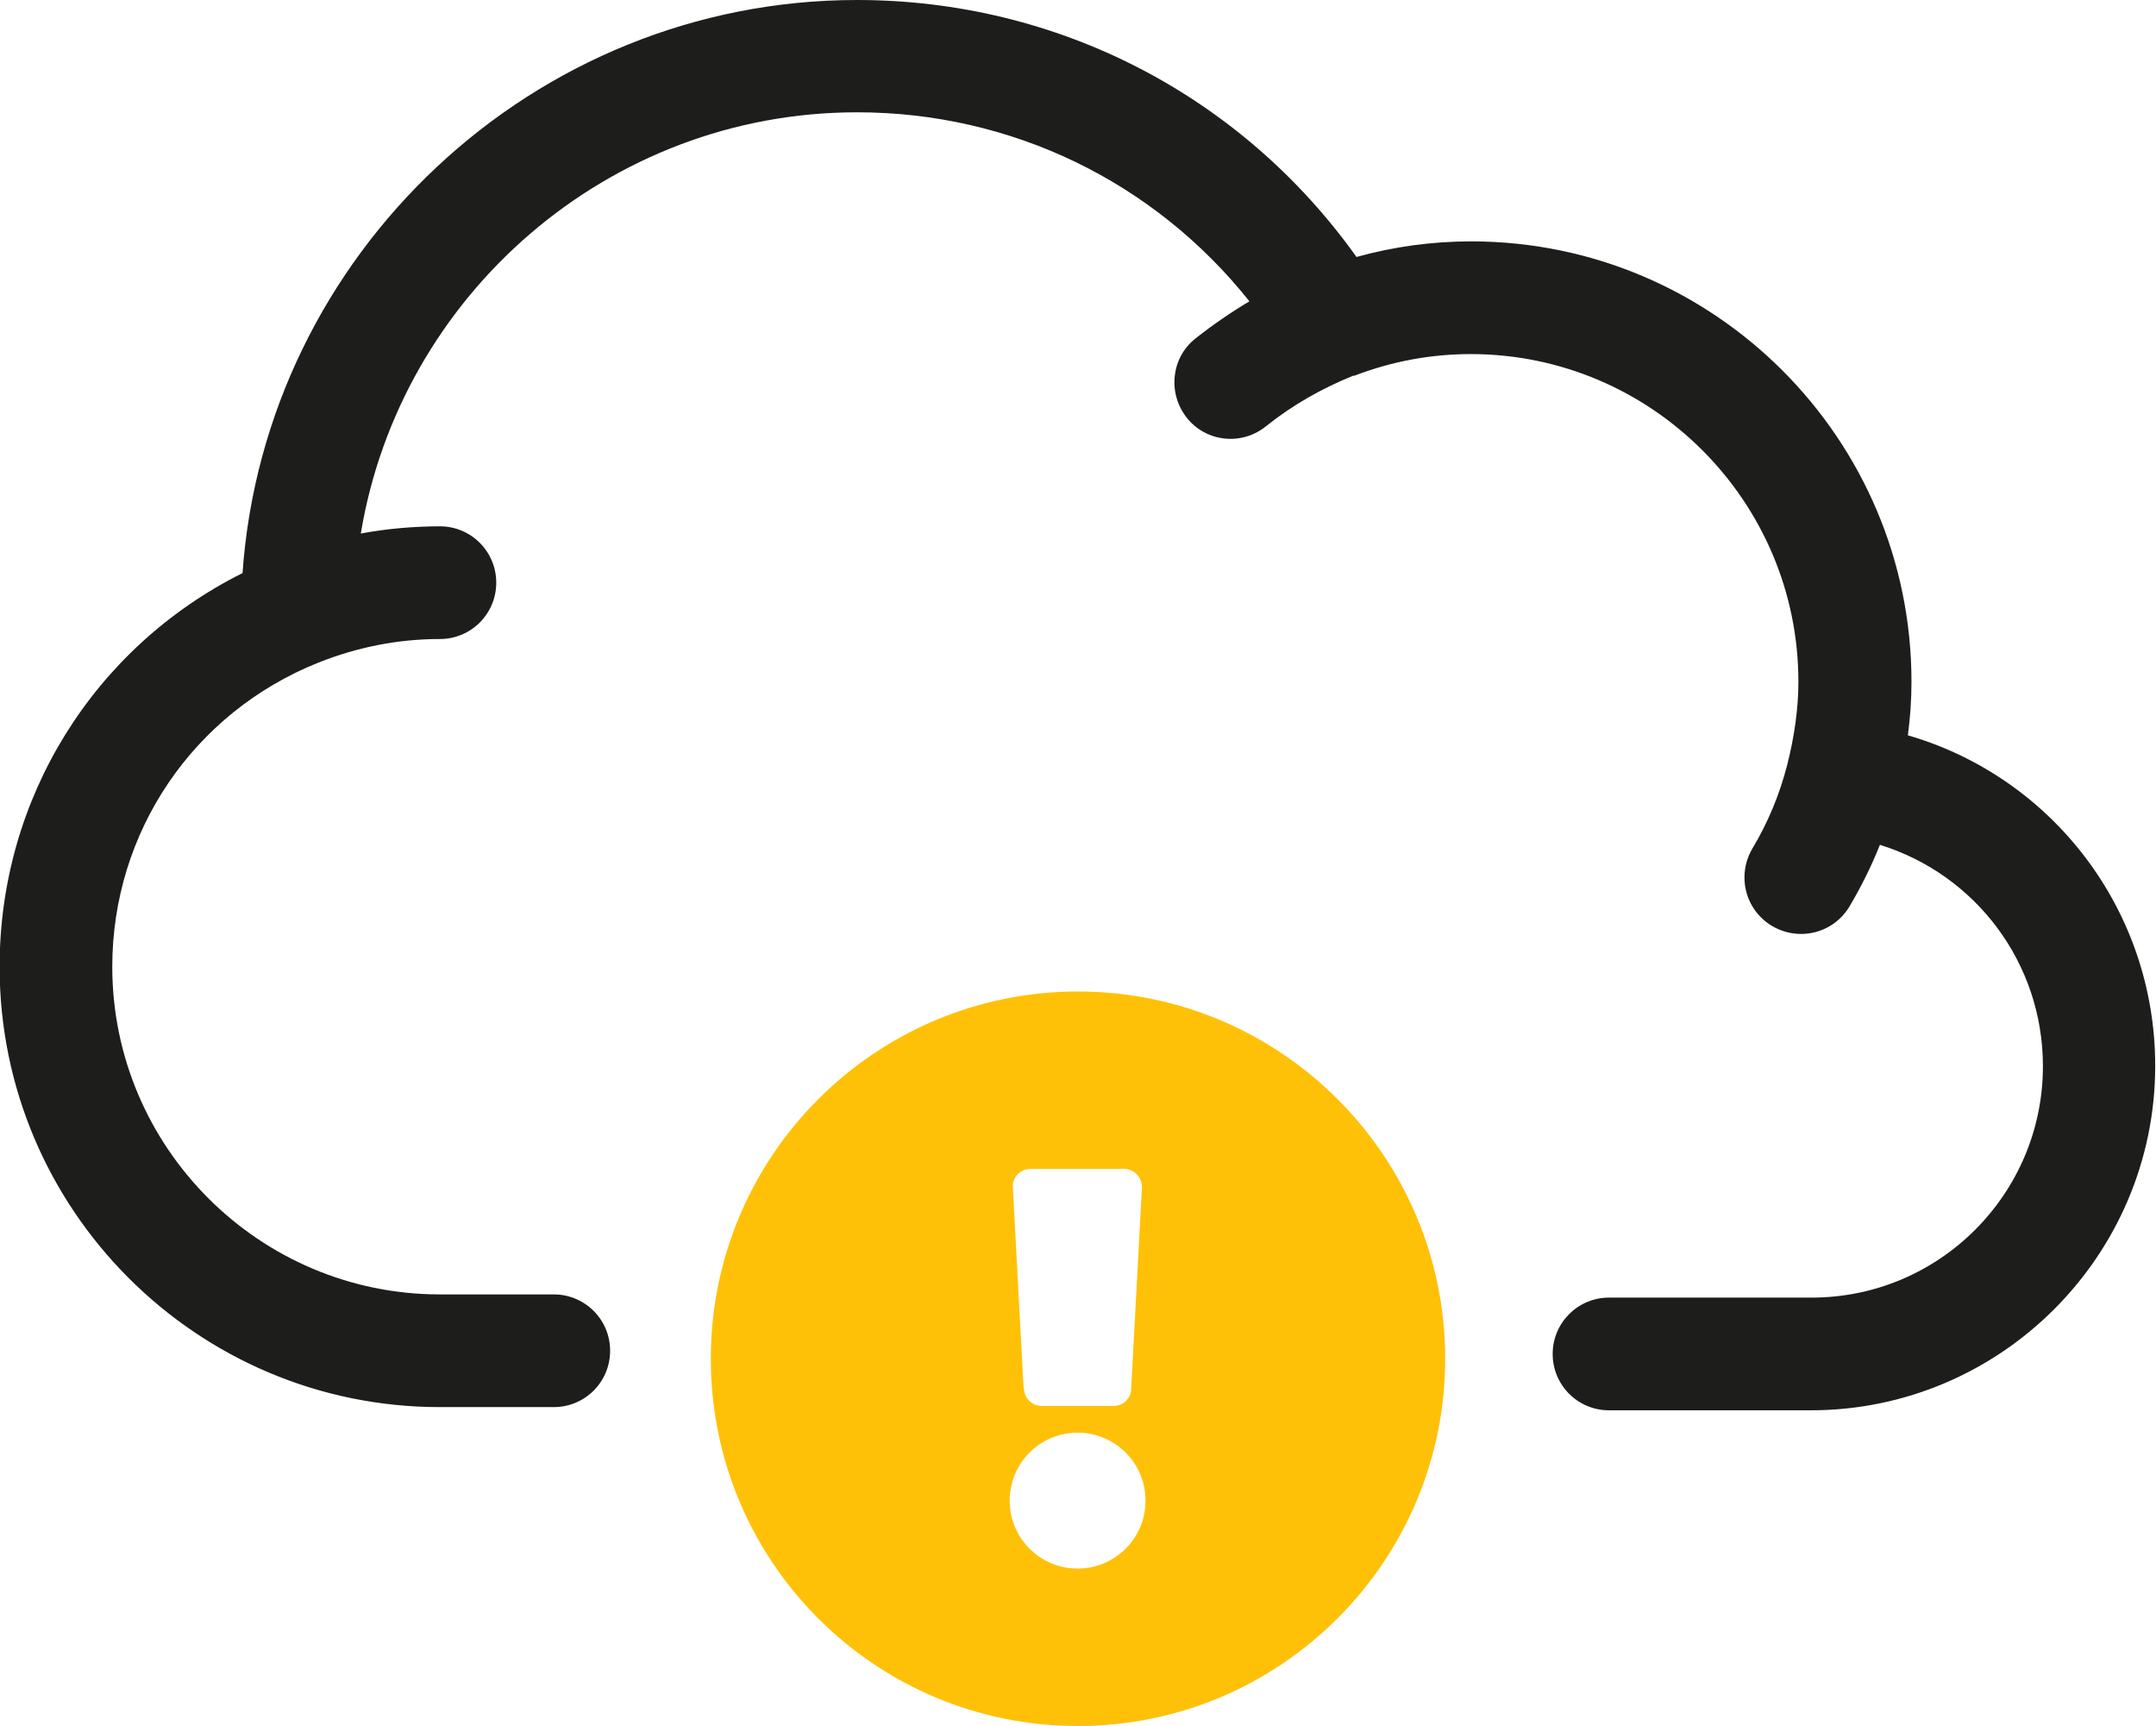 <?xml version="1.0" encoding="UTF-8"?><svg id="Layer_1" xmlns="http://www.w3.org/2000/svg" width="53.96" height="43.19" viewBox="0 0 53.96 43.19"><defs><style>.cls-1{fill:#ffc107;}.cls-2{fill:#1d1d1b;}</style></defs><path class="cls-2" d="M45.34,35.29h-5.07c-.78,0-1.41-.63-1.41-1.41s.63-1.41,1.41-1.41h5.07c3.2,0,5.79-2.6,5.79-5.79,0-2.59-1.69-4.8-4.08-5.54-.21.53-.47,1.05-.76,1.54-.4.67-1.26.89-1.94.49-.67-.4-.89-1.26-.49-1.94.39-.65.68-1.35.87-2.09,0,0,0,0,0,0h0c.18-.71.28-1.41.28-2.08,0-4.52-3.68-8.2-8.2-8.2-.99,0-1.97.18-2.91.54h-.03c-.79.32-1.53.74-2.19,1.27-.61.49-1.5.39-1.98-.22s-.39-1.5.22-1.98c.43-.34.88-.65,1.35-.93-2.38-2.99-5.95-4.73-9.82-4.73-6.22,0-11.43,4.57-12.42,10.54.65-.12,1.32-.18,1.98-.18.78,0,1.41.63,1.41,1.41s-.63,1.41-1.41,1.41c-1.04,0-2.06.2-3.04.59h0c-3.13,1.25-5.16,4.24-5.16,7.61,0,4.52,3.68,8.2,8.2,8.2h2.85c.78,0,1.41.63,1.41,1.41s-.63,1.41-1.41,1.41h-2.85c-6.08,0-11.02-4.94-11.02-11.02,0-4.22,2.36-7.99,6.08-9.85C6.63,6.36,13.35,0,21.45,0c5.01,0,9.61,2.38,12.5,6.43.94-.26,1.9-.39,2.87-.39,6.08,0,11.02,4.94,11.02,11.02,0,.44-.03.89-.09,1.34,3.62,1.05,6.19,4.38,6.19,8.27,0,4.75-3.87,8.62-8.62,8.62Z"/><path class="cls-1" d="M26.98,43.19c-5.08,0-9.19-4.11-9.19-9.19s4.12-9.19,9.19-9.19,9.19,4.12,9.19,9.19-4.12,9.19-9.19,9.19ZM25.27,37.55c0,.94.76,1.7,1.7,1.7s1.7-.76,1.7-1.7-.76-1.7-1.7-1.7-1.7.76-1.7,1.7ZM25.63,34.76c.01.24.21.42.44.42h1.8c.24,0,.43-.18.44-.42l.27-5.04c.01-.25-.19-.47-.44-.47h-2.35c-.26,0-.46.21-.44.47l.27,5.04Z"/></svg>